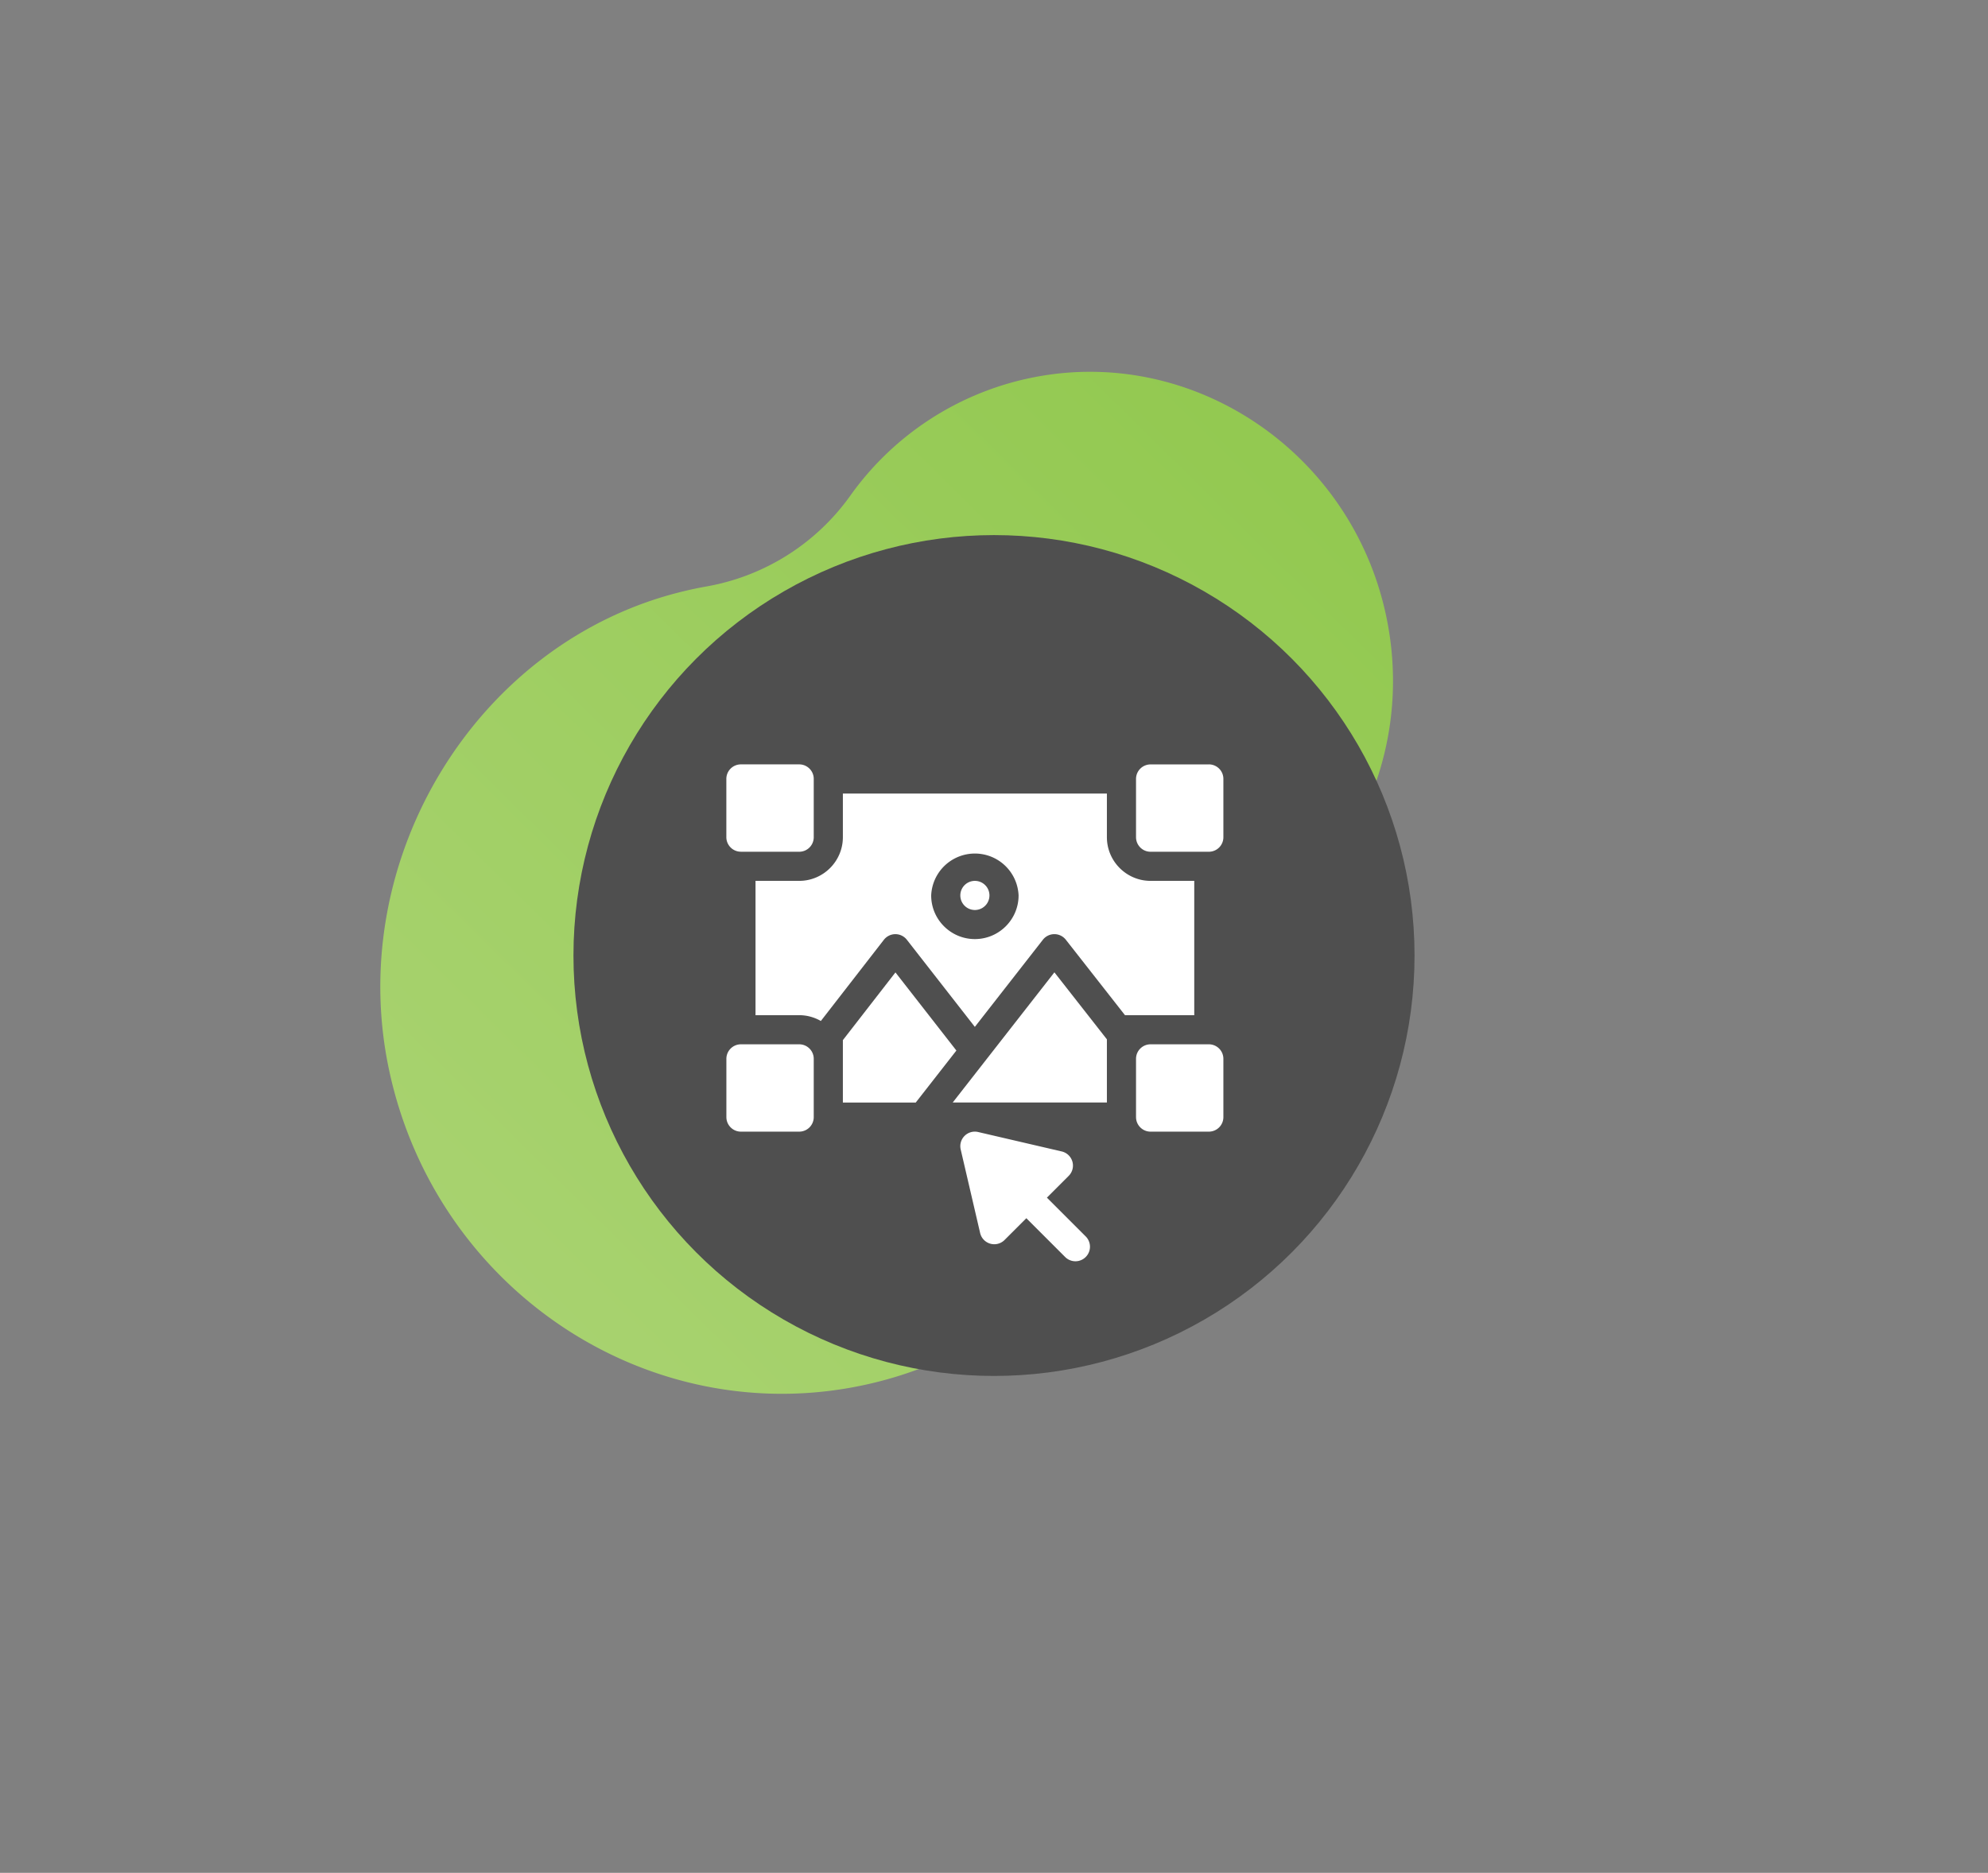 <svg xmlns="http://www.w3.org/2000/svg" width="52" height="49" fill="none" viewBox="0 0 52 49"><rect x="0" y="0" width="52" height="49" fill="#808080" stroke="none"/><path fill="url(#a)" d="M33.04 24.374c2.564-1.779 3.933-5.04 3.2-8.34-.934-4.21-5.007-6.959-9.151-6.172a7.711 7.711 0 0 0-4.863 3.128 5.87 5.87 0 0 1-3.759 2.356c-.2.036-.4.078-.6.127-5.392 1.303-8.882 7.011-7.683 12.555 1.243 5.745 6.804 9.42 12.425 8.208 4.12-.89 7.129-4.157 7.955-8.102a6.075 6.075 0 0 1 2.477-3.76z"/><circle cx="26" cy="25" r="11" fill="#4F4F4F"/><g fill="#fff" clip-path="url(#b)"><path d="M19.38 22.285h1.524a.38.38 0 0 0 .381-.38V20.38a.38.38 0 0 0-.38-.381H19.38a.38.38 0 0 0-.381.38v1.524c0 .21.17.381.38.381zM31.62 20h-1.524a.38.38 0 0 0-.381.38v1.524c0 .21.17.381.38.381h1.524a.38.38 0 0 0 .381-.38V20.38a.38.38 0 0 0-.38-.381zm-10.716 7.323h-1.523a.38.38 0 0 0-.381.38v1.524c0 .21.17.381.38.381h1.524a.38.38 0 0 0 .381-.38v-1.524a.38.38 0 0 0-.38-.381zm10.716 0h-1.524a.38.38 0 0 0-.381.38v1.524c0 .21.17.381.38.381h1.524a.38.38 0 0 0 .381-.38v-1.524a.38.38 0 0 0-.38-.381zm-4.236 4.012.569-.569a.38.38 0 0 0-.183-.64l-2.184-.508a.38.38 0 0 0-.457.457l.508 2.184a.38.38 0 0 0 .64.183l.569-.569 1.015 1.015a.38.38 0 1 0 .538-.538l-1.015-1.015zM25.5 23.809a.38.38 0 1 0 0-.762.38.38 0 0 0 0 .762z"/><path d="M31.238 23.047h-1.142c-.63 0-1.143-.513-1.143-1.143v-1.142h-6.906v1.142c0 .63-.513 1.143-1.143 1.143h-1.142v3.514h1.142c.207 0 .4.056.567.152l1.649-2.125a.381.381 0 0 1 .601 0l1.778 2.279 1.78-2.28a.381.381 0 0 1 .6 0l1.547 1.974h1.812v-3.514zM25.5 24.57c-.63 0-1.143-.512-1.143-1.142a1.144 1.144 0 0 1 2.286 0c0 .63-.513 1.142-1.143 1.142z"/><path d="M24.92 28.846h4.033v-1.653L27.58 25.44l-2.66 3.406zm-1.498-3.404-1.375 1.772v1.633h1.906l1.063-1.361-1.594-2.044z"/></g><defs><linearGradient id="a" x1="35.302" x2="11.441" y1="10.074" y2="34.272" gradientUnits="userSpaceOnUse"><stop stop-color="#91C84E"/><stop offset="1" stop-color="#A9D371"/></linearGradient><clipPath id="b"><path fill="#fff" d="M0 0h13v13H0z" transform="translate(19 20)"/></clipPath></defs></svg>